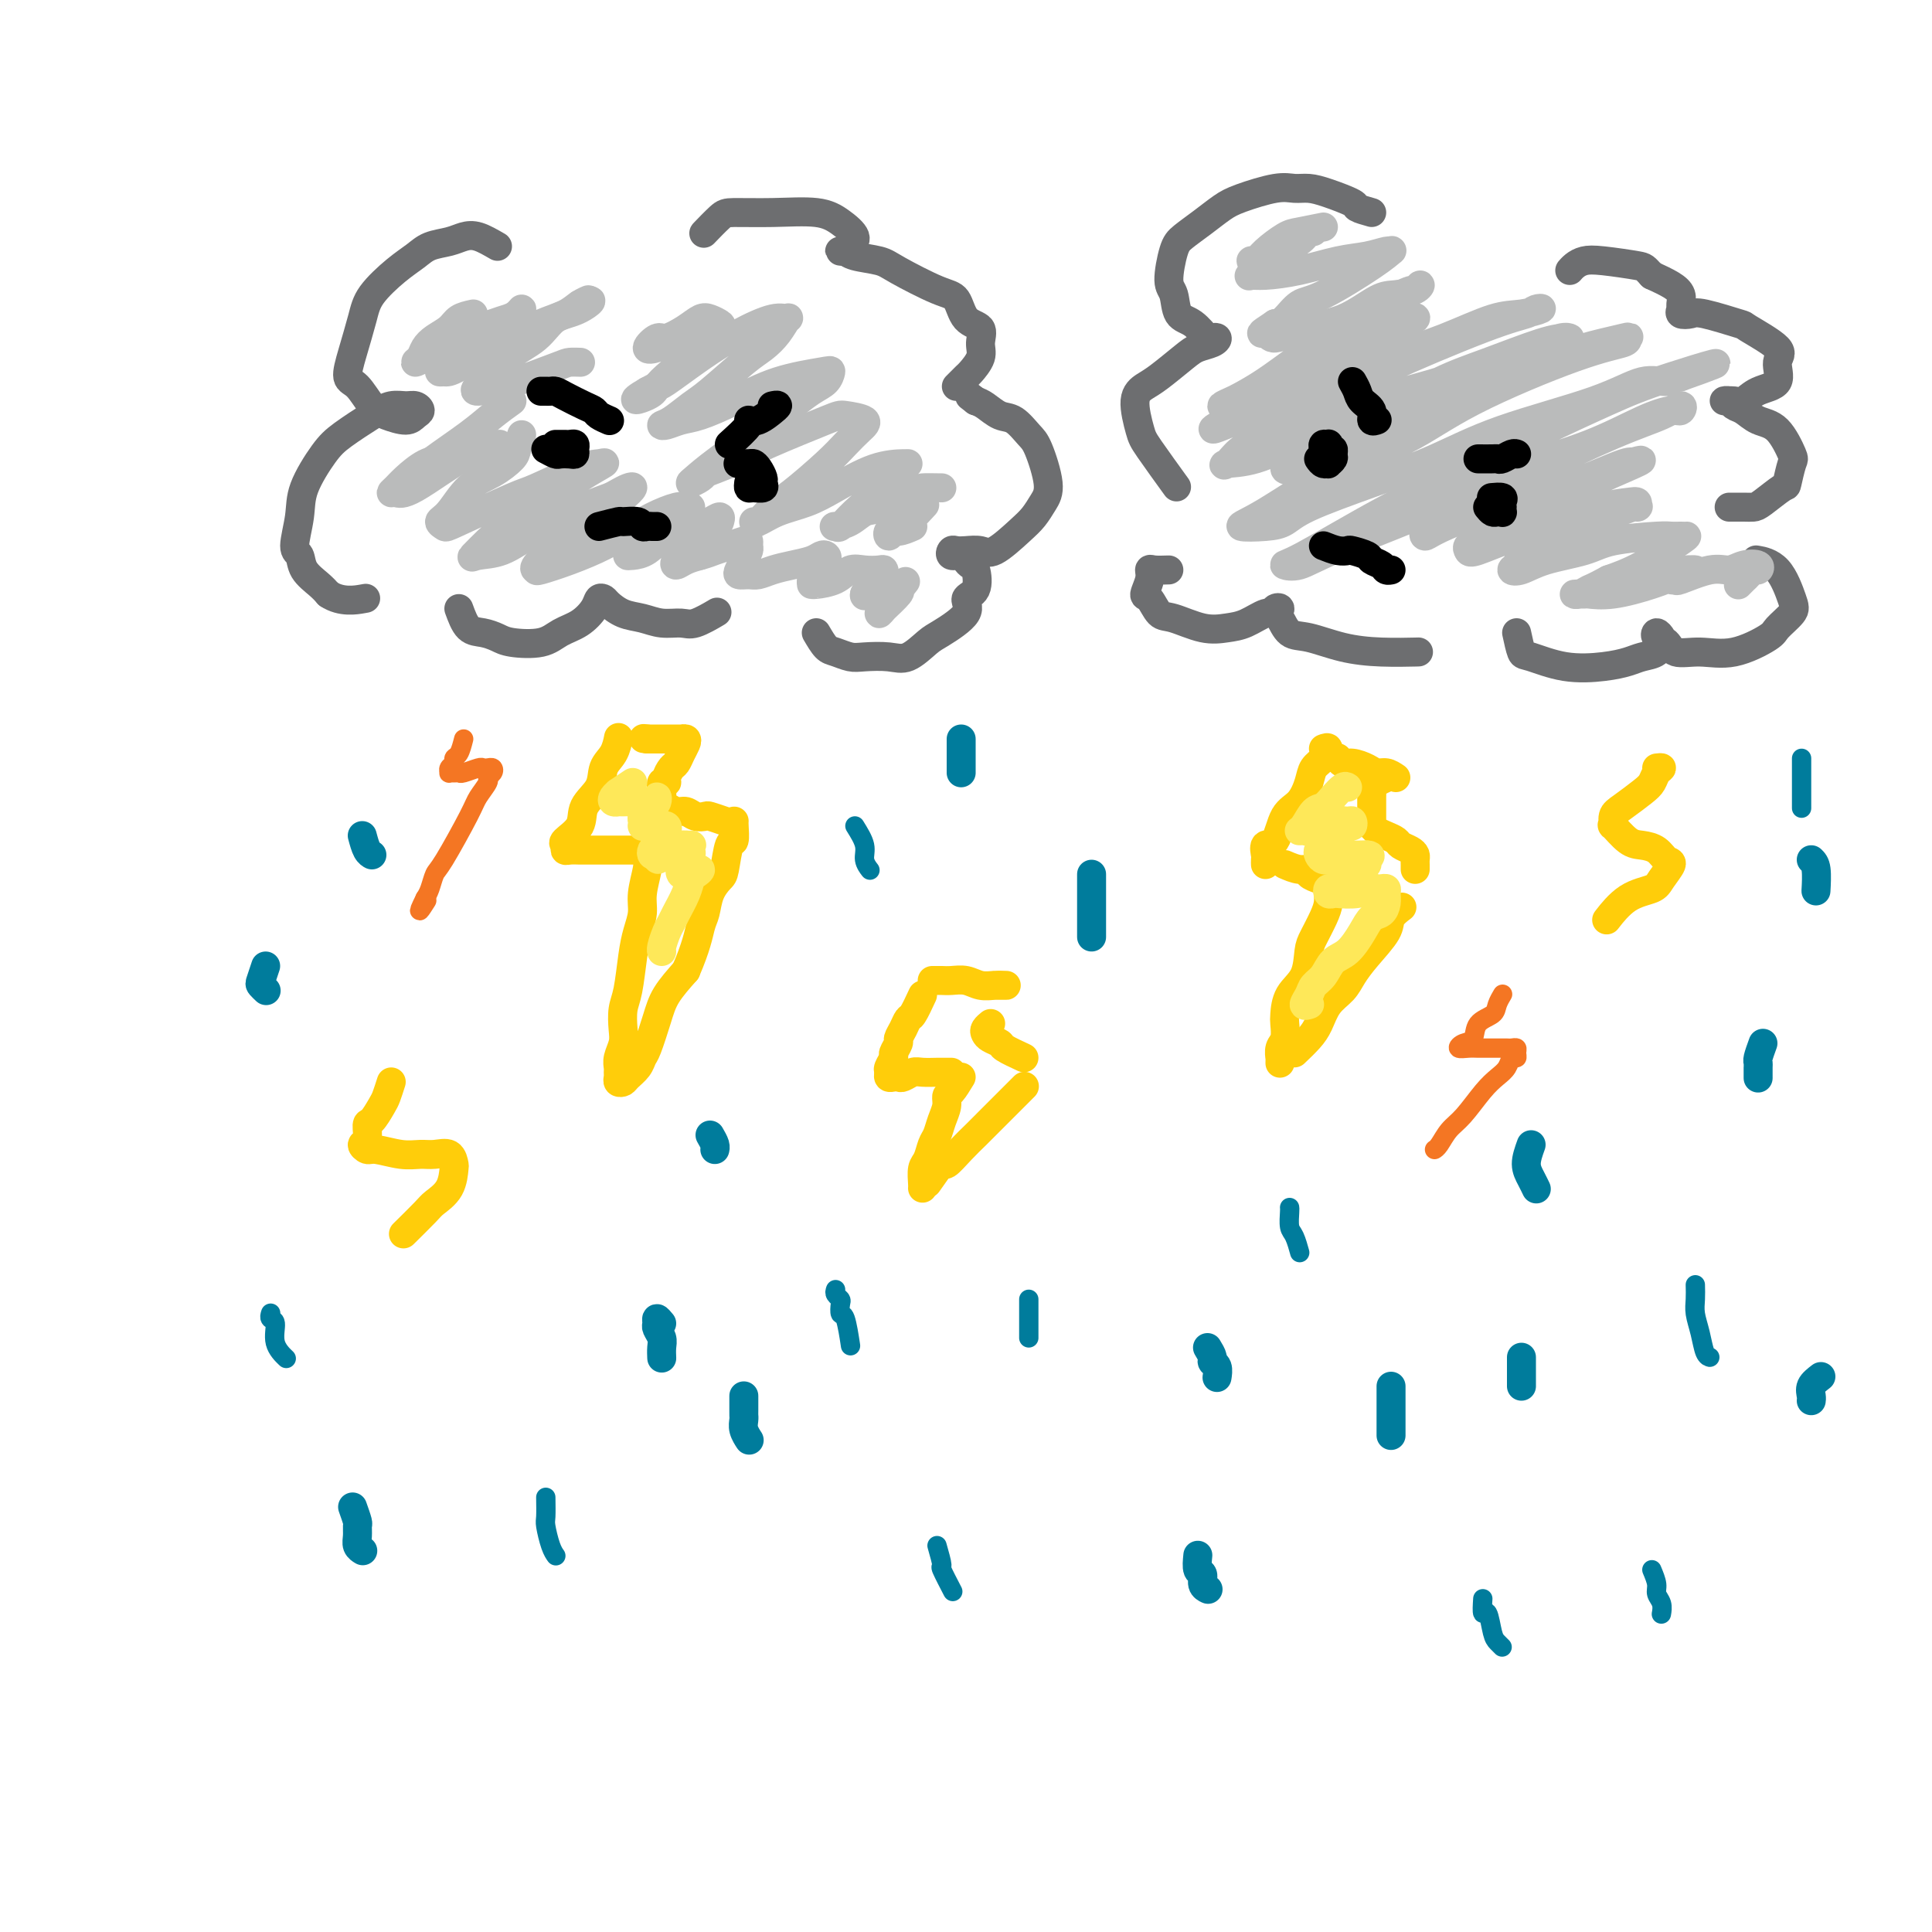 <svg viewBox='0 0 400 400' version='1.1' xmlns='http://www.w3.org/2000/svg' xmlns:xlink='http://www.w3.org/1999/xlink'><g fill='none' stroke='#6D6E70' stroke-width='6' stroke-linecap='round' stroke-linejoin='round'><path d='M103,51c-1.414,-0.820 -2.829,-1.640 -4,-2c-1.171,-0.360 -2.100,-0.261 -3,0c-0.900,0.261 -1.771,0.684 -3,1c-1.229,0.316 -2.815,0.525 -4,1c-1.185,0.475 -1.970,1.217 -3,2c-1.030,0.783 -2.306,1.607 -4,3c-1.694,1.393 -3.808,3.354 -5,5c-1.192,1.646 -1.463,2.976 -2,5c-0.537,2.024 -1.341,4.741 -2,7c-0.659,2.259 -1.172,4.060 -1,5c0.172,0.940 1.029,1.019 2,2c0.971,0.981 2.054,2.863 3,4c0.946,1.137 1.754,1.530 3,2c1.246,0.470 2.931,1.016 4,1c1.069,-0.016 1.521,-0.594 2,-1c0.479,-0.406 0.984,-0.641 1,-1c0.016,-0.359 -0.456,-0.844 -1,-1c-0.544,-0.156 -1.158,0.016 -2,0c-0.842,-0.016 -1.911,-0.221 -3,0c-1.089,0.221 -2.200,0.867 -4,2c-1.800,1.133 -4.291,2.752 -6,4c-1.709,1.248 -2.637,2.126 -4,4c-1.363,1.874 -3.163,4.746 -4,7c-0.837,2.254 -0.712,3.892 -1,6c-0.288,2.108 -0.989,4.686 -1,6c-0.011,1.314 0.667,1.362 1,2c0.333,0.638 0.320,1.864 1,3c0.680,1.136 2.051,2.182 3,3c0.949,0.818 1.474,1.409 2,2'/><path d='M68,123c2.644,1.778 5.756,1.222 7,1c1.244,-0.222 0.622,-0.111 0,0'/><path d='M95,126c0.583,1.601 1.167,3.201 2,4c0.833,0.799 1.916,0.796 3,1c1.084,0.204 2.169,0.614 3,1c0.831,0.386 1.406,0.749 3,1c1.594,0.251 4.206,0.389 6,0c1.794,-0.389 2.771,-1.306 4,-2c1.229,-0.694 2.709,-1.165 4,-2c1.291,-0.835 2.392,-2.035 3,-3c0.608,-0.965 0.721,-1.696 1,-2c0.279,-0.304 0.724,-0.183 1,0c0.276,0.183 0.385,0.427 1,1c0.615,0.573 1.738,1.476 3,2c1.262,0.524 2.665,0.669 4,1c1.335,0.331 2.604,0.848 4,1c1.396,0.152 2.921,-0.062 4,0c1.079,0.062 1.714,0.401 3,0c1.286,-0.401 3.225,-1.543 4,-2c0.775,-0.457 0.388,-0.228 0,0'/><path d='M169,131c0.695,1.185 1.389,2.369 2,3c0.611,0.631 1.138,0.708 2,1c0.862,0.292 2.059,0.800 3,1c0.941,0.200 1.628,0.092 3,0c1.372,-0.092 3.431,-0.166 5,0c1.569,0.166 2.649,0.574 4,0c1.351,-0.574 2.972,-2.129 4,-3c1.028,-0.871 1.464,-1.057 3,-2c1.536,-0.943 4.174,-2.644 5,-4c0.826,-1.356 -0.160,-2.366 0,-3c0.160,-0.634 1.467,-0.892 2,-2c0.533,-1.108 0.293,-3.066 0,-4c-0.293,-0.934 -0.640,-0.842 -1,-1c-0.360,-0.158 -0.735,-0.564 -1,-1c-0.265,-0.436 -0.420,-0.901 -1,-1c-0.580,-0.099 -1.586,0.169 -2,0c-0.414,-0.169 -0.237,-0.774 0,-1c0.237,-0.226 0.535,-0.073 1,0c0.465,0.073 1.097,0.067 2,0c0.903,-0.067 2.076,-0.195 3,0c0.924,0.195 1.598,0.713 3,0c1.402,-0.713 3.532,-2.656 5,-4c1.468,-1.344 2.273,-2.088 3,-3c0.727,-0.912 1.377,-1.992 2,-3c0.623,-1.008 1.220,-1.943 1,-4c-0.220,-2.057 -1.256,-5.237 -2,-7c-0.744,-1.763 -1.197,-2.108 -2,-3c-0.803,-0.892 -1.958,-2.332 -3,-3c-1.042,-0.668 -1.973,-0.564 -3,-1c-1.027,-0.436 -2.151,-1.410 -3,-2c-0.849,-0.590 -1.425,-0.795 -2,-1'/><path d='M202,83c-2.167,-1.667 -1.083,-0.833 0,0'/><path d='M198,80c0.794,-0.805 1.589,-1.609 2,-2c0.411,-0.391 0.440,-0.368 1,-1c0.560,-0.632 1.651,-1.921 2,-3c0.349,-1.079 -0.044,-1.950 0,-3c0.044,-1.050 0.524,-2.281 0,-3c-0.524,-0.719 -2.052,-0.928 -3,-2c-0.948,-1.072 -1.315,-3.008 -2,-4c-0.685,-0.992 -1.689,-1.040 -4,-2c-2.311,-0.960 -5.929,-2.832 -8,-4c-2.071,-1.168 -2.594,-1.634 -4,-2c-1.406,-0.366 -3.694,-0.633 -5,-1c-1.306,-0.367 -1.630,-0.833 -2,-1c-0.370,-0.167 -0.787,-0.036 -1,0c-0.213,0.036 -0.223,-0.024 0,0c0.223,0.024 0.679,0.132 1,0c0.321,-0.132 0.508,-0.505 1,-1c0.492,-0.495 1.288,-1.114 1,-2c-0.288,-0.886 -1.661,-2.041 -3,-3c-1.339,-0.959 -2.643,-1.724 -5,-2c-2.357,-0.276 -5.766,-0.064 -9,0c-3.234,0.064 -6.292,-0.022 -8,0c-1.708,0.022 -2.066,0.150 -3,1c-0.934,0.850 -2.444,2.421 -3,3c-0.556,0.579 -0.159,0.165 0,0c0.159,-0.165 0.079,-0.083 0,0'/><path d='M284,44c-1.279,-0.362 -2.558,-0.723 -3,-1c-0.442,-0.277 -0.047,-0.468 -1,-1c-0.953,-0.532 -3.256,-1.404 -5,-2c-1.744,-0.596 -2.931,-0.915 -4,-1c-1.069,-0.085 -2.021,0.063 -3,0c-0.979,-0.063 -1.985,-0.336 -4,0c-2.015,0.336 -5.040,1.283 -7,2c-1.960,0.717 -2.856,1.204 -4,2c-1.144,0.796 -2.538,1.902 -4,3c-1.462,1.098 -2.993,2.189 -4,3c-1.007,0.811 -1.491,1.342 -2,3c-0.509,1.658 -1.044,4.441 -1,6c0.044,1.559 0.666,1.892 1,3c0.334,1.108 0.381,2.990 1,4c0.619,1.010 1.811,1.149 3,2c1.189,0.851 2.376,2.413 3,3c0.624,0.587 0.686,0.200 1,0c0.314,-0.200 0.880,-0.212 1,0c0.120,0.212 -0.208,0.647 -1,1c-0.792,0.353 -2.049,0.622 -3,1c-0.951,0.378 -1.597,0.864 -3,2c-1.403,1.136 -3.564,2.922 -5,4c-1.436,1.078 -2.146,1.450 -3,2c-0.854,0.550 -1.853,1.280 -2,3c-0.147,1.720 0.559,4.430 1,6c0.441,1.570 0.619,2.000 2,4c1.381,2.000 3.966,5.572 5,7c1.034,1.428 0.517,0.714 0,0'/><path d='M242,118c-1.145,0.037 -2.291,0.074 -3,0c-0.709,-0.074 -0.983,-0.258 -1,0c-0.017,0.258 0.222,0.957 0,2c-0.222,1.043 -0.907,2.431 -1,3c-0.093,0.569 0.404,0.321 1,1c0.596,0.679 1.292,2.285 2,3c0.708,0.715 1.429,0.538 3,1c1.571,0.462 3.993,1.565 6,2c2.007,0.435 3.600,0.204 5,0c1.400,-0.204 2.606,-0.381 4,-1c1.394,-0.619 2.975,-1.679 4,-2c1.025,-0.321 1.492,0.097 2,0c0.508,-0.097 1.055,-0.709 1,-1c-0.055,-0.291 -0.713,-0.262 -1,0c-0.287,0.262 -0.204,0.756 0,1c0.204,0.244 0.529,0.237 1,1c0.471,0.763 1.087,2.295 2,3c0.913,0.705 2.123,0.581 4,1c1.877,0.419 4.421,1.380 7,2c2.579,0.620 5.194,0.898 8,1c2.806,0.102 5.802,0.029 7,0c1.198,-0.029 0.599,-0.015 0,0'/><path d='M314,131c0.353,1.636 0.706,3.273 1,4c0.294,0.727 0.528,0.545 2,1c1.472,0.455 4.180,1.545 7,2c2.820,0.455 5.750,0.273 8,0c2.250,-0.273 3.819,-0.636 5,-1c1.181,-0.364 1.973,-0.729 3,-1c1.027,-0.271 2.287,-0.447 3,-1c0.713,-0.553 0.877,-1.481 1,-2c0.123,-0.519 0.205,-0.629 0,-1c-0.205,-0.371 -0.696,-1.004 -1,-1c-0.304,0.004 -0.419,0.645 0,1c0.419,0.355 1.374,0.425 2,1c0.626,0.575 0.925,1.656 2,2c1.075,0.344 2.926,-0.047 5,0c2.074,0.047 4.372,0.532 7,0c2.628,-0.532 5.587,-2.083 7,-3c1.413,-0.917 1.282,-1.202 2,-2c0.718,-0.798 2.286,-2.109 3,-3c0.714,-0.891 0.573,-1.363 0,-3c-0.573,-1.637 -1.577,-4.441 -3,-6c-1.423,-1.559 -3.264,-1.874 -4,-2c-0.736,-0.126 -0.368,-0.063 0,0'/><path d='M358,105c1.071,-0.006 2.143,-0.012 3,0c0.857,0.012 1.501,0.041 2,0c0.499,-0.041 0.854,-0.154 2,-1c1.146,-0.846 3.084,-2.426 4,-3c0.916,-0.574 0.811,-0.142 1,-1c0.189,-0.858 0.672,-3.007 1,-4c0.328,-0.993 0.501,-0.829 0,-2c-0.501,-1.171 -1.678,-3.677 -3,-5c-1.322,-1.323 -2.790,-1.465 -4,-2c-1.210,-0.535 -2.160,-1.464 -3,-2c-0.840,-0.536 -1.568,-0.678 -2,-1c-0.432,-0.322 -0.568,-0.825 -1,-1c-0.432,-0.175 -1.162,-0.023 -1,0c0.162,0.023 1.215,-0.084 2,0c0.785,0.084 1.302,0.359 2,0c0.698,-0.359 1.576,-1.350 3,-2c1.424,-0.650 3.393,-0.957 4,-2c0.607,-1.043 -0.148,-2.823 0,-4c0.148,-1.177 1.201,-1.752 0,-3c-1.201,-1.248 -4.655,-3.171 -6,-4c-1.345,-0.829 -0.581,-0.565 -2,-1c-1.419,-0.435 -5.022,-1.569 -7,-2c-1.978,-0.431 -2.333,-0.160 -3,0c-0.667,0.160 -1.647,0.209 -2,0c-0.353,-0.209 -0.078,-0.675 0,-1c0.078,-0.325 -0.041,-0.510 0,-1c0.041,-0.490 0.242,-1.286 0,-2c-0.242,-0.714 -0.926,-1.347 -2,-2c-1.074,-0.653 -2.537,-1.327 -4,-2'/><path d='M342,57c-1.550,-1.633 -1.424,-1.716 -3,-2c-1.576,-0.284 -4.853,-0.769 -7,-1c-2.147,-0.231 -3.163,-0.206 -4,0c-0.837,0.206 -1.495,0.594 -2,1c-0.505,0.406 -0.859,0.830 -1,1c-0.141,0.170 -0.071,0.085 0,0'/></g>
<g fill='none' stroke='#FFCD0A' stroke-width='6' stroke-linecap='round' stroke-linejoin='round'><path d='M128,153c0.054,-0.274 0.109,-0.549 0,0c-0.109,0.549 -0.380,1.921 -1,3c-0.620,1.079 -1.589,1.865 -2,3c-0.411,1.135 -0.264,2.618 -1,4c-0.736,1.382 -2.355,2.661 -3,4c-0.645,1.339 -0.314,2.737 -1,4c-0.686,1.263 -2.387,2.391 -3,3c-0.613,0.609 -0.139,0.699 0,1c0.139,0.301 -0.058,0.813 0,1c0.058,0.187 0.372,0.050 1,0c0.628,-0.050 1.572,-0.013 2,0c0.428,0.013 0.342,0.004 1,0c0.658,-0.004 2.060,-0.001 3,0c0.940,0.001 1.418,0.000 2,0c0.582,-0.000 1.266,-0.000 2,0c0.734,0.000 1.516,0.000 2,0c0.484,-0.000 0.669,-0.000 1,0c0.331,0.000 0.809,0.000 1,0c0.191,-0.000 0.096,-0.000 0,0'/><path d='M134,176c0.009,0.336 0.017,0.673 0,1c-0.017,0.327 -0.060,0.646 0,1c0.060,0.354 0.223,0.745 0,2c-0.223,1.255 -0.833,3.375 -1,5c-0.167,1.625 0.109,2.755 0,4c-0.109,1.245 -0.604,2.605 -1,4c-0.396,1.395 -0.694,2.824 -1,5c-0.306,2.176 -0.622,5.100 -1,7c-0.378,1.900 -0.819,2.775 -1,4c-0.181,1.225 -0.101,2.801 0,4c0.101,1.199 0.223,2.023 0,3c-0.223,0.977 -0.793,2.108 -1,3c-0.207,0.892 -0.052,1.546 0,2c0.052,0.454 0.002,0.708 0,1c-0.002,0.292 0.045,0.623 0,1c-0.045,0.377 -0.181,0.802 0,1c0.181,0.198 0.677,0.170 1,0c0.323,-0.170 0.471,-0.481 1,-1c0.529,-0.519 1.439,-1.246 2,-2c0.561,-0.754 0.775,-1.533 1,-2c0.225,-0.467 0.462,-0.620 1,-2c0.538,-1.380 1.375,-3.987 2,-6c0.625,-2.013 1.036,-3.432 2,-5c0.964,-1.568 2.482,-3.284 4,-5'/><path d='M142,201c2.174,-5.003 2.610,-7.511 3,-9c0.390,-1.489 0.734,-1.959 1,-3c0.266,-1.041 0.453,-2.655 1,-4c0.547,-1.345 1.453,-2.423 2,-3c0.547,-0.577 0.735,-0.652 1,-2c0.265,-1.348 0.607,-3.969 1,-5c0.393,-1.031 0.837,-0.472 1,-1c0.163,-0.528 0.044,-2.142 0,-3c-0.044,-0.858 -0.013,-0.959 0,-1c0.013,-0.041 0.006,-0.020 0,0'/><path d='M150,170c-1.202,-0.414 -2.405,-0.828 -3,-1c-0.595,-0.172 -0.583,-0.102 -1,0c-0.417,0.102 -1.264,0.237 -2,0c-0.736,-0.237 -1.360,-0.847 -2,-1c-0.640,-0.153 -1.296,0.152 -2,0c-0.704,-0.152 -1.457,-0.762 -2,-1c-0.543,-0.238 -0.877,-0.104 -1,0c-0.123,0.104 -0.034,0.178 0,0c0.034,-0.178 0.013,-0.607 0,-1c-0.013,-0.393 -0.018,-0.748 0,-1c0.018,-0.252 0.060,-0.400 0,-1c-0.060,-0.600 -0.223,-1.651 0,-2c0.223,-0.349 0.833,0.006 1,0c0.167,-0.006 -0.110,-0.372 0,-1c0.110,-0.628 0.605,-1.517 1,-2c0.395,-0.483 0.690,-0.560 1,-1c0.310,-0.440 0.634,-1.242 1,-2c0.366,-0.758 0.774,-1.471 1,-2c0.226,-0.529 0.269,-0.874 0,-1c-0.269,-0.126 -0.849,-0.034 -1,0c-0.151,0.034 0.129,0.009 0,0c-0.129,-0.009 -0.667,-0.002 -1,0c-0.333,0.002 -0.460,0.001 -1,0c-0.540,-0.001 -1.491,-0.000 -2,0c-0.509,0.000 -0.574,0.000 -1,0c-0.426,-0.000 -1.213,-0.000 -2,0'/><path d='M134,153c-1.333,-0.167 -0.667,-0.083 0,0'/><path d='M274,155c0.481,-0.182 0.961,-0.365 1,0c0.039,0.365 -0.364,1.277 -1,2c-0.636,0.723 -1.507,1.256 -2,2c-0.493,0.744 -0.609,1.700 -1,3c-0.391,1.300 -1.057,2.944 -2,4c-0.943,1.056 -2.162,1.526 -3,3c-0.838,1.474 -1.296,3.954 -2,5c-0.704,1.046 -1.653,0.659 -2,1c-0.347,0.341 -0.093,1.411 0,2c0.093,0.589 0.025,0.697 0,1c-0.025,0.303 -0.007,0.801 0,1c0.007,0.199 0.004,0.100 0,0'/><path d='M266,179c1.026,0.445 2.051,0.890 3,1c0.949,0.110 1.821,-0.115 2,0c0.179,0.115 -0.337,0.569 0,1c0.337,0.431 1.525,0.837 2,1c0.475,0.163 0.238,0.081 0,0'/><path d='M275,182c0.004,0.776 0.009,1.552 0,2c-0.009,0.448 -0.030,0.568 0,1c0.030,0.432 0.112,1.175 0,2c-0.112,0.825 -0.419,1.731 -1,3c-0.581,1.269 -1.438,2.900 -2,4c-0.562,1.100 -0.830,1.669 -1,3c-0.170,1.331 -0.241,3.424 -1,5c-0.759,1.576 -2.207,2.634 -3,4c-0.793,1.366 -0.930,3.039 -1,4c-0.070,0.961 -0.071,1.209 0,2c0.071,0.791 0.215,2.125 0,3c-0.215,0.875 -0.790,1.293 -1,2c-0.210,0.707 -0.056,1.705 0,2c0.056,0.295 0.015,-0.113 0,0c-0.015,0.113 -0.004,0.747 0,1c0.004,0.253 0.002,0.127 0,0'/><path d='M268,218c1.081,-1.030 2.162,-2.060 3,-3c0.838,-0.940 1.433,-1.790 2,-3c0.567,-1.210 1.105,-2.782 2,-4c0.895,-1.218 2.147,-2.083 3,-3c0.853,-0.917 1.308,-1.885 2,-3c0.692,-1.115 1.622,-2.376 3,-4c1.378,-1.624 3.204,-3.611 4,-5c0.796,-1.389 0.560,-2.182 1,-3c0.440,-0.818 1.554,-1.662 2,-2c0.446,-0.338 0.223,-0.169 0,0'/><path d='M293,180c0.004,-0.333 0.008,-0.667 0,-1c-0.008,-0.333 -0.029,-0.667 0,-1c0.029,-0.333 0.107,-0.667 0,-1c-0.107,-0.333 -0.399,-0.666 -1,-1c-0.601,-0.334 -1.510,-0.667 -2,-1c-0.490,-0.333 -0.562,-0.664 -1,-1c-0.438,-0.336 -1.242,-0.678 -2,-1c-0.758,-0.322 -1.471,-0.625 -2,-1c-0.529,-0.375 -0.874,-0.821 -1,-1c-0.126,-0.179 -0.034,-0.089 0,0c0.034,0.089 0.009,0.179 0,0c-0.009,-0.179 -0.002,-0.625 0,-1c0.002,-0.375 0.001,-0.678 0,-1c-0.001,-0.322 -0.000,-0.664 0,-1c0.000,-0.336 -0.000,-0.668 0,-1c0.000,-0.332 0.002,-0.666 0,-1c-0.002,-0.334 -0.007,-0.668 0,-1c0.007,-0.332 0.027,-0.664 0,-1c-0.027,-0.336 -0.100,-0.678 0,-1c0.100,-0.322 0.373,-0.625 1,-1c0.627,-0.375 1.608,-0.821 2,-1c0.392,-0.179 0.196,-0.089 0,0'/><path d='M289,161c-0.659,-0.444 -1.318,-0.889 -2,-1c-0.682,-0.111 -1.388,0.110 -2,0c-0.612,-0.110 -1.131,-0.552 -2,-1c-0.869,-0.448 -2.089,-0.904 -3,-1c-0.911,-0.096 -1.515,0.166 -2,0c-0.485,-0.166 -0.853,-0.762 -1,-1c-0.147,-0.238 -0.074,-0.119 0,0'/><path d='M193,203c0.351,0.002 0.702,0.004 1,0c0.298,-0.004 0.545,-0.015 1,0c0.455,0.015 1.120,0.057 2,0c0.880,-0.057 1.975,-0.211 3,0c1.025,0.211 1.980,0.789 3,1c1.020,0.211 2.105,0.057 3,0c0.895,-0.057 1.601,-0.015 2,0c0.399,0.015 0.492,0.004 0,0c-0.492,-0.004 -1.569,-0.001 -2,0c-0.431,0.001 -0.215,0.001 0,0'/><path d='M191,206c-0.754,1.623 -1.507,3.246 -2,4c-0.493,0.754 -0.725,0.640 -1,1c-0.275,0.360 -0.595,1.195 -1,2c-0.405,0.805 -0.897,1.582 -1,2c-0.103,0.418 0.183,0.479 0,1c-0.183,0.521 -0.834,1.502 -1,2c-0.166,0.498 0.155,0.512 0,1c-0.155,0.488 -0.784,1.451 -1,2c-0.216,0.549 -0.017,0.684 0,1c0.017,0.316 -0.147,0.813 0,1c0.147,0.187 0.604,0.064 1,0c0.396,-0.064 0.729,-0.070 1,0c0.271,0.070 0.478,0.215 1,0c0.522,-0.215 1.358,-0.790 2,-1c0.642,-0.210 1.090,-0.056 2,0c0.910,0.056 2.283,0.015 3,0c0.717,-0.015 0.780,-0.004 1,0c0.220,0.004 0.598,0.001 1,0c0.402,-0.001 0.829,-0.000 1,0c0.171,0.000 0.085,0.000 0,0'/><path d='M199,223c-0.726,1.197 -1.451,2.394 -2,3c-0.549,0.606 -0.921,0.623 -1,1c-0.079,0.377 0.134,1.116 0,2c-0.134,0.884 -0.614,1.912 -1,3c-0.386,1.088 -0.678,2.235 -1,3c-0.322,0.765 -0.675,1.147 -1,2c-0.325,0.853 -0.623,2.176 -1,3c-0.377,0.824 -0.833,1.149 -1,2c-0.167,0.851 -0.045,2.229 0,3c0.045,0.771 0.013,0.935 0,1c-0.013,0.065 -0.006,0.033 0,0'/><path d='M192,245c1.225,-1.761 2.451,-3.522 3,-4c0.549,-0.478 0.423,0.328 1,0c0.577,-0.328 1.857,-1.790 3,-3c1.143,-1.210 2.149,-2.167 3,-3c0.851,-0.833 1.548,-1.543 3,-3c1.452,-1.457 3.660,-3.662 5,-5c1.340,-1.338 1.811,-1.811 2,-2c0.189,-0.189 0.094,-0.095 0,0'/><path d='M212,219c-1.630,-0.756 -3.261,-1.512 -4,-2c-0.739,-0.488 -0.587,-0.709 -1,-1c-0.413,-0.291 -1.393,-0.653 -2,-1c-0.607,-0.347 -0.843,-0.681 -1,-1c-0.157,-0.319 -0.235,-0.624 0,-1c0.235,-0.376 0.781,-0.822 1,-1c0.219,-0.178 0.109,-0.089 0,0'/><path d='M343,159c0.514,-0.063 1.029,-0.126 1,0c-0.029,0.126 -0.600,0.442 -1,1c-0.400,0.558 -0.628,1.359 -1,2c-0.372,0.641 -0.887,1.122 -2,2c-1.113,0.878 -2.825,2.155 -4,3c-1.175,0.845 -1.812,1.259 -2,2c-0.188,0.741 0.075,1.808 0,2c-0.075,0.192 -0.487,-0.491 0,0c0.487,0.491 1.873,2.157 3,3c1.127,0.843 1.994,0.862 3,1c1.006,0.138 2.151,0.394 3,1c0.849,0.606 1.404,1.564 2,2c0.596,0.436 1.235,0.352 1,1c-0.235,0.648 -1.342,2.027 -2,3c-0.658,0.973 -0.867,1.539 -2,2c-1.133,0.461 -3.190,0.816 -5,2c-1.810,1.184 -3.374,3.195 -4,4c-0.626,0.805 -0.313,0.402 0,0'/><path d='M81,224c-0.361,1.130 -0.723,2.261 -1,3c-0.277,0.739 -0.471,1.087 -1,2c-0.529,0.913 -1.393,2.392 -2,3c-0.607,0.608 -0.958,0.344 -1,1c-0.042,0.656 0.225,2.232 0,3c-0.225,0.768 -0.941,0.727 -1,1c-0.059,0.273 0.539,0.858 1,1c0.461,0.142 0.785,-0.160 2,0c1.215,0.160 3.320,0.782 5,1c1.680,0.218 2.934,0.031 4,0c1.066,-0.031 1.945,0.095 3,0c1.055,-0.095 2.286,-0.411 3,0c0.714,0.411 0.909,1.550 1,2c0.091,0.450 0.076,0.212 0,1c-0.076,0.788 -0.214,2.601 -1,4c-0.786,1.399 -2.221,2.385 -3,3c-0.779,0.615 -0.902,0.858 -2,2c-1.098,1.142 -3.171,3.183 -4,4c-0.829,0.817 -0.415,0.408 0,0'/></g>
<g fill='none' stroke='#007C9C' stroke-width='6' stroke-linecap='round' stroke-linejoin='round'><path d='M75,173c0.311,1.156 0.622,2.311 1,3c0.378,0.689 0.822,0.911 1,1c0.178,0.089 0.089,0.044 0,0'/><path d='M137,274c-0.431,-0.519 -0.862,-1.037 -1,-1c-0.138,0.037 0.015,0.630 0,1c-0.015,0.370 -0.200,0.516 0,1c0.200,0.484 0.786,1.305 1,2c0.214,0.695 0.058,1.264 0,2c-0.058,0.736 -0.016,1.639 0,2c0.016,0.361 0.008,0.181 0,0'/><path d='M154,289c0.002,1.173 0.004,2.346 0,3c-0.004,0.654 -0.015,0.788 0,1c0.015,0.212 0.056,0.500 0,1c-0.056,0.500 -0.207,1.212 0,2c0.207,0.788 0.774,1.654 1,2c0.226,0.346 0.113,0.173 0,0'/><path d='M199,153c0.000,1.889 0.000,3.778 0,5c0.000,1.222 0.000,1.778 0,2c-0.000,0.222 0.000,0.111 0,0'/><path d='M226,181c0.000,0.959 0.000,1.917 0,3c0.000,1.083 -0.000,2.290 0,3c0.000,0.710 0.000,0.922 0,2c0.000,1.078 0.000,3.021 0,4c0.000,0.979 0.000,0.994 0,1c0.000,0.006 0.000,0.003 0,0'/><path d='M288,287c0.000,1.901 0.000,3.802 0,5c0.000,1.198 0.000,1.692 0,2c0.000,0.308 0.000,0.429 0,1c0.000,0.571 0.000,1.592 0,2c0.000,0.408 0.000,0.204 0,0'/><path d='M315,281c0.000,1.177 0.000,2.354 0,3c0.000,0.646 0.000,0.761 0,1c0.000,0.239 0.000,0.603 0,1c0.000,0.397 0.000,0.828 0,1c0.000,0.172 0.000,0.086 0,0'/><path d='M317,237c-0.506,1.411 -1.012,2.821 -1,4c0.012,1.179 0.542,2.125 1,3c0.458,0.875 0.845,1.679 1,2c0.155,0.321 0.077,0.161 0,0'/><path d='M365,216c-0.423,1.169 -0.845,2.338 -1,3c-0.155,0.662 -0.041,0.817 0,1c0.041,0.183 0.011,0.396 0,1c-0.011,0.604 -0.003,1.601 0,2c0.003,0.399 0.002,0.199 0,0'/><path d='M375,178c0.422,0.400 0.844,0.800 1,2c0.156,1.200 0.044,3.200 0,4c-0.044,0.800 -0.022,0.400 0,0'/><path d='M377,285c-0.845,0.649 -1.690,1.298 -2,2c-0.310,0.702 -0.083,1.458 0,2c0.083,0.542 0.024,0.869 0,1c-0.024,0.131 -0.012,0.065 0,0'/><path d='M250,279c0.453,0.746 0.906,1.493 1,2c0.094,0.507 -0.171,0.775 0,1c0.171,0.225 0.777,0.407 1,1c0.223,0.593 0.064,1.598 0,2c-0.064,0.402 -0.032,0.201 0,0'/><path d='M248,322c-0.121,1.207 -0.242,2.415 0,3c0.242,0.585 0.848,0.549 1,1c0.152,0.451 -0.152,1.391 0,2c0.152,0.609 0.758,0.888 1,1c0.242,0.112 0.121,0.056 0,0'/><path d='M73,312c0.425,1.201 0.850,2.403 1,3c0.150,0.597 0.026,0.591 0,1c-0.026,0.409 0.044,1.233 0,2c-0.044,0.767 -0.204,1.476 0,2c0.204,0.524 0.773,0.864 1,1c0.227,0.136 0.114,0.068 0,0'/><path d='M147,235c0.422,0.733 0.844,1.467 1,2c0.156,0.533 0.044,0.867 0,1c-0.044,0.133 -0.022,0.067 0,0'/><path d='M55,200c-0.393,1.185 -0.786,2.369 -1,3c-0.214,0.631 -0.250,0.708 0,1c0.250,0.292 0.786,0.798 1,1c0.214,0.202 0.107,0.101 0,0'/></g>
<g fill='none' stroke='#007C9C' stroke-width='4' stroke-linecap='round' stroke-linejoin='round'><path d='M173,267c-0.112,0.323 -0.223,0.646 0,1c0.223,0.354 0.782,0.740 1,1c0.218,0.260 0.097,0.393 0,1c-0.097,0.607 -0.170,1.689 0,2c0.170,0.311 0.584,-0.147 1,1c0.416,1.147 0.833,3.899 1,5c0.167,1.101 0.083,0.550 0,0'/><path d='M194,320c0.482,1.696 0.964,3.393 1,4c0.036,0.607 -0.375,0.125 0,1c0.375,0.875 1.536,3.107 2,4c0.464,0.893 0.232,0.446 0,0'/><path d='M267,250c0.022,0.120 0.045,0.239 0,1c-0.045,0.761 -0.156,2.163 0,3c0.156,0.837 0.581,1.110 1,2c0.419,0.890 0.834,2.397 1,3c0.166,0.603 0.083,0.301 0,0'/><path d='M307,331c-0.089,1.375 -0.178,2.750 0,3c0.178,0.250 0.622,-0.626 1,0c0.378,0.626 0.689,2.756 1,4c0.311,1.244 0.622,1.604 1,2c0.378,0.396 0.822,0.827 1,1c0.178,0.173 0.089,0.086 0,0'/><path d='M342,325c0.453,1.086 0.906,2.172 1,3c0.094,0.828 -0.171,1.397 0,2c0.171,0.603 0.777,1.239 1,2c0.223,0.761 0.064,1.646 0,2c-0.064,0.354 -0.032,0.177 0,0'/><path d='M351,266c0.024,1.019 0.049,2.038 0,3c-0.049,0.962 -0.171,1.865 0,3c0.171,1.135 0.633,2.500 1,4c0.367,1.500 0.637,3.135 1,4c0.363,0.865 0.818,0.962 1,1c0.182,0.038 0.091,0.019 0,0'/><path d='M373,157c0.000,1.175 0.000,2.350 0,3c0.000,0.650 0.000,0.774 0,1c0.000,0.226 0.000,0.556 0,1c0.000,0.444 0.000,1.004 0,2c0.000,0.996 0.000,2.427 0,3c0.000,0.573 0.000,0.286 0,0'/><path d='M177,171c0.876,1.411 1.751,2.823 2,4c0.249,1.177 -0.129,2.120 0,3c0.129,0.880 0.766,1.699 1,2c0.234,0.301 0.067,0.086 0,0c-0.067,-0.086 -0.033,-0.043 0,0'/><path d='M56,272c0.035,-0.109 0.069,-0.218 0,0c-0.069,0.218 -0.242,0.763 0,1c0.242,0.237 0.900,0.167 1,1c0.100,0.833 -0.358,2.571 0,4c0.358,1.429 1.531,2.551 2,3c0.469,0.449 0.235,0.224 0,0'/><path d='M113,310c0.022,1.569 0.045,3.139 0,4c-0.045,0.861 -0.156,1.014 0,2c0.156,0.986 0.581,2.804 1,4c0.419,1.196 0.834,1.770 1,2c0.166,0.230 0.083,0.115 0,0'/><path d='M213,269c0.000,1.238 0.000,2.475 0,3c0.000,0.525 0.000,0.337 0,1c-0.000,0.663 0.000,2.179 0,3c0.000,0.821 -0.000,0.949 0,1c0.000,0.051 0.000,0.026 0,0'/></g>
<g fill='none' stroke='#BABBBB' stroke-width='6' stroke-linecap='round' stroke-linejoin='round'><path d='M98,65c-1.118,0.244 -2.235,0.489 -3,1c-0.765,0.511 -1.176,1.290 -2,2c-0.824,0.710 -2.060,1.352 -3,2c-0.940,0.648 -1.585,1.302 -2,2c-0.415,0.698 -0.602,1.439 -1,2c-0.398,0.561 -1.008,0.942 -1,1c0.008,0.058 0.635,-0.208 2,-1c1.365,-0.792 3.468,-2.109 5,-3c1.532,-0.891 2.493,-1.355 4,-2c1.507,-0.645 3.562,-1.472 5,-2c1.438,-0.528 2.261,-0.757 3,-1c0.739,-0.243 1.395,-0.501 2,-1c0.605,-0.499 1.160,-1.239 1,-1c-0.160,0.239 -1.034,1.458 -2,2c-0.966,0.542 -2.025,0.408 -3,1c-0.975,0.592 -1.866,1.910 -3,3c-1.134,1.090 -2.510,1.953 -4,3c-1.490,1.047 -3.095,2.277 -4,3c-0.905,0.723 -1.110,0.938 -1,1c0.110,0.062 0.534,-0.028 1,0c0.466,0.028 0.975,0.173 3,-1c2.025,-1.173 5.567,-3.666 8,-5c2.433,-1.334 3.757,-1.511 5,-2c1.243,-0.489 2.405,-1.291 4,-2c1.595,-0.709 3.623,-1.324 5,-2c1.377,-0.676 2.101,-1.413 3,-2c0.899,-0.587 1.971,-1.025 2,-1c0.029,0.025 -0.986,0.512 -2,1'/><path d='M120,63c4.128,-1.854 1.948,0.010 0,1c-1.948,0.990 -3.663,1.105 -5,2c-1.337,0.895 -2.296,2.570 -4,4c-1.704,1.430 -4.151,2.614 -6,4c-1.849,1.386 -3.098,2.973 -4,4c-0.902,1.027 -1.458,1.494 -2,2c-0.542,0.506 -1.072,1.050 0,1c1.072,-0.050 3.745,-0.693 5,-1c1.255,-0.307 1.093,-0.278 3,-1c1.907,-0.722 5.882,-2.193 8,-3c2.118,-0.807 2.378,-0.948 3,-1c0.622,-0.052 1.606,-0.015 2,0c0.394,0.015 0.197,0.007 0,0'/><path d='M106,83c-1.327,0.957 -2.653,1.913 -4,3c-1.347,1.087 -2.713,2.304 -5,4c-2.287,1.696 -5.493,3.870 -7,5c-1.507,1.130 -1.313,1.216 -2,2c-0.687,0.784 -2.253,2.265 -3,3c-0.747,0.735 -0.674,0.723 -1,1c-0.326,0.277 -1.049,0.844 0,0c1.049,-0.844 3.871,-3.098 5,-4c1.129,-0.902 0.564,-0.451 0,0'/><path d='M92,95c-1.289,0.135 -2.578,0.270 -4,1c-1.422,0.730 -2.978,2.055 -4,3c-1.022,0.945 -1.510,1.511 -2,2c-0.490,0.489 -0.982,0.902 -1,1c-0.018,0.098 0.437,-0.117 1,0c0.563,0.117 1.233,0.568 4,-1c2.767,-1.568 7.629,-5.153 11,-7c3.371,-1.847 5.249,-1.956 6,-2c0.751,-0.044 0.376,-0.022 0,0'/><path d='M108,90c-0.398,1.118 -0.795,2.236 -1,3c-0.205,0.764 -0.217,1.174 -1,2c-0.783,0.826 -2.336,2.067 -4,3c-1.664,0.933 -3.440,1.557 -5,3c-1.560,1.443 -2.905,3.703 -4,5c-1.095,1.297 -1.940,1.630 -2,2c-0.060,0.370 0.666,0.779 1,1c0.334,0.221 0.277,0.256 3,-1c2.723,-1.256 8.225,-3.802 11,-5c2.775,-1.198 2.822,-1.046 5,-2c2.178,-0.954 6.485,-3.013 9,-4c2.515,-0.987 3.237,-0.902 4,-1c0.763,-0.098 1.566,-0.379 1,0c-0.566,0.379 -2.503,1.419 -5,3c-2.497,1.581 -5.556,3.703 -8,5c-2.444,1.297 -4.273,1.770 -6,3c-1.727,1.230 -3.352,3.218 -4,4c-0.648,0.782 -0.317,0.357 -1,1c-0.683,0.643 -2.378,2.355 -3,3c-0.622,0.645 -0.171,0.222 1,0c1.171,-0.222 3.062,-0.244 5,-1c1.938,-0.756 3.923,-2.244 7,-4c3.077,-1.756 7.246,-3.778 10,-5c2.754,-1.222 4.092,-1.643 5,-2c0.908,-0.357 1.384,-0.651 2,-1c0.616,-0.349 1.371,-0.753 2,-1c0.629,-0.247 1.131,-0.336 1,0c-0.131,0.336 -0.895,1.096 -2,2c-1.105,0.904 -2.553,1.952 -4,3'/><path d='M125,106c-1.668,1.271 -3.337,1.950 -5,3c-1.663,1.050 -3.319,2.472 -5,4c-1.681,1.528 -3.388,3.161 -4,4c-0.612,0.839 -0.128,0.885 0,1c0.128,0.115 -0.099,0.298 1,0c1.099,-0.298 3.523,-1.079 6,-2c2.477,-0.921 5.006,-1.984 7,-3c1.994,-1.016 3.453,-1.985 5,-3c1.547,-1.015 3.181,-2.075 5,-3c1.819,-0.925 3.824,-1.716 5,-2c1.176,-0.284 1.524,-0.061 2,0c0.476,0.061 1.078,-0.040 1,0c-0.078,0.040 -0.838,0.221 -2,1c-1.162,0.779 -2.727,2.157 -4,3c-1.273,0.843 -2.256,1.153 -3,2c-0.744,0.847 -1.251,2.232 -2,3c-0.749,0.768 -1.739,0.921 -2,1c-0.261,0.079 0.209,0.085 1,0c0.791,-0.085 1.904,-0.262 3,-1c1.096,-0.738 2.174,-2.037 4,-3c1.826,-0.963 4.398,-1.592 6,-2c1.602,-0.408 2.234,-0.597 3,-1c0.766,-0.403 1.668,-1.020 2,-1c0.332,0.020 0.096,0.677 0,1c-0.096,0.323 -0.051,0.312 -1,1c-0.949,0.688 -2.890,2.076 -4,3c-1.110,0.924 -1.389,1.383 -2,2c-0.611,0.617 -1.556,1.392 -2,2c-0.444,0.608 -0.389,1.048 0,1c0.389,-0.048 1.111,-0.585 2,-1c0.889,-0.415 1.944,-0.707 3,-1'/><path d='M145,115c1.315,-0.336 2.104,-0.675 3,-1c0.896,-0.325 1.901,-0.635 3,-1c1.099,-0.365 2.292,-0.786 3,-1c0.708,-0.214 0.933,-0.223 1,0c0.067,0.223 -0.022,0.676 0,1c0.022,0.324 0.156,0.517 0,1c-0.156,0.483 -0.600,1.254 -1,2c-0.400,0.746 -0.754,1.465 -1,2c-0.246,0.535 -0.384,0.887 0,1c0.384,0.113 1.289,-0.011 2,0c0.711,0.011 1.227,0.157 2,0c0.773,-0.157 1.804,-0.617 3,-1c1.196,-0.383 2.557,-0.689 4,-1c1.443,-0.311 2.969,-0.628 4,-1c1.031,-0.372 1.569,-0.801 2,-1c0.431,-0.199 0.757,-0.169 1,0c0.243,0.169 0.405,0.476 0,1c-0.405,0.524 -1.376,1.265 -2,2c-0.624,0.735 -0.901,1.463 -1,2c-0.099,0.537 -0.021,0.882 0,1c0.021,0.118 -0.014,0.007 0,0c0.014,-0.007 0.077,0.089 1,0c0.923,-0.089 2.706,-0.365 4,-1c1.294,-0.635 2.099,-1.631 3,-2c0.901,-0.369 1.900,-0.111 3,0c1.100,0.111 2.302,0.075 3,0c0.698,-0.075 0.891,-0.189 1,0c0.109,0.189 0.132,0.679 0,1c-0.132,0.321 -0.420,0.471 -1,1c-0.580,0.529 -1.451,1.437 -2,2c-0.549,0.563 -0.774,0.782 -1,1'/><path d='M179,123c-0.283,0.756 0.510,0.147 1,0c0.490,-0.147 0.678,0.170 1,0c0.322,-0.170 0.779,-0.827 1,-1c0.221,-0.173 0.206,0.137 1,0c0.794,-0.137 2.399,-0.720 3,-1c0.601,-0.280 0.200,-0.257 0,0c-0.200,0.257 -0.197,0.748 0,1c0.197,0.252 0.589,0.263 0,1c-0.589,0.737 -2.158,2.199 -3,3c-0.842,0.801 -0.957,0.942 -1,1c-0.043,0.058 -0.014,0.032 0,0c0.014,-0.032 0.014,-0.070 0,0c-0.014,0.070 -0.042,0.250 1,-1c1.042,-1.250 3.155,-3.928 4,-5c0.845,-1.072 0.423,-0.536 0,0'/><path d='M189,109c-1.048,0.461 -2.095,0.922 -3,1c-0.905,0.078 -1.667,-0.229 -2,0c-0.333,0.229 -0.236,0.992 0,1c0.236,0.008 0.610,-0.740 1,-1c0.390,-0.260 0.797,-0.031 2,-1c1.203,-0.969 3.201,-3.134 4,-4c0.799,-0.866 0.400,-0.433 0,0'/><path d='M195,101c-1.762,-0.027 -3.524,-0.053 -4,0c-0.476,0.053 0.334,0.186 -1,1c-1.334,0.814 -4.813,2.309 -7,3c-2.187,0.691 -3.081,0.580 -4,1c-0.919,0.420 -1.861,1.373 -3,2c-1.139,0.627 -2.473,0.927 -3,1c-0.527,0.073 -0.245,-0.082 0,0c0.245,0.082 0.454,0.400 1,0c0.546,-0.400 1.428,-1.519 3,-3c1.572,-1.481 3.833,-3.325 5,-4c1.167,-0.675 1.239,-0.180 2,-1c0.761,-0.820 2.210,-2.953 3,-4c0.790,-1.047 0.920,-1.006 1,-1c0.080,0.006 0.112,-0.021 -1,0c-1.112,0.021 -3.366,0.090 -6,1c-2.634,0.910 -5.648,2.660 -8,4c-2.352,1.340 -4.040,2.271 -6,3c-1.960,0.729 -4.191,1.258 -6,2c-1.809,0.742 -3.198,1.699 -4,2c-0.802,0.301 -1.019,-0.054 -1,0c0.019,0.054 0.273,0.517 1,0c0.727,-0.517 1.927,-2.015 3,-3c1.073,-0.985 2.018,-1.458 4,-3c1.982,-1.542 5.001,-4.154 7,-6c1.999,-1.846 2.980,-2.926 4,-4c1.020,-1.074 2.081,-2.143 3,-3c0.919,-0.857 1.697,-1.503 1,-2c-0.697,-0.497 -2.867,-0.845 -4,-1c-1.133,-0.155 -1.228,-0.119 -4,1c-2.772,1.119 -8.221,3.320 -12,5c-3.779,1.680 -5.890,2.840 -8,4'/><path d='M151,96c-4.819,1.958 -4.866,1.851 -5,2c-0.134,0.149 -0.355,0.552 -1,1c-0.645,0.448 -1.713,0.942 -2,1c-0.287,0.058 0.209,-0.320 1,-1c0.791,-0.680 1.879,-1.662 5,-4c3.121,-2.338 8.276,-6.031 11,-8c2.724,-1.969 3.017,-2.213 4,-3c0.983,-0.787 2.657,-2.115 4,-3c1.343,-0.885 2.354,-1.325 3,-2c0.646,-0.675 0.928,-1.586 1,-2c0.072,-0.414 -0.066,-0.333 -2,0c-1.934,0.333 -5.663,0.916 -9,2c-3.337,1.084 -6.282,2.669 -9,4c-2.718,1.331 -5.207,2.408 -7,3c-1.793,0.592 -2.888,0.699 -4,1c-1.112,0.301 -2.240,0.797 -3,1c-0.760,0.203 -1.151,0.115 -1,0c0.151,-0.115 0.844,-0.257 2,-1c1.156,-0.743 2.774,-2.088 4,-3c1.226,-0.912 2.059,-1.390 4,-3c1.941,-1.610 4.991,-4.350 7,-6c2.009,-1.650 2.977,-2.210 4,-3c1.023,-0.790 2.100,-1.812 3,-3c0.900,-1.188 1.623,-2.543 2,-3c0.377,-0.457 0.410,-0.017 0,0c-0.410,0.017 -1.261,-0.388 -3,0c-1.739,0.388 -4.367,1.571 -7,3c-2.633,1.429 -5.273,3.105 -8,5c-2.727,1.895 -5.542,4.010 -7,5c-1.458,0.990 -1.559,0.854 -2,1c-0.441,0.146 -1.220,0.573 -2,1'/><path d='M134,81c-4.583,2.640 -1.542,1.739 0,1c1.542,-0.739 1.583,-1.315 2,-2c0.417,-0.685 1.210,-1.479 3,-3c1.790,-1.521 4.579,-3.770 6,-5c1.421,-1.230 1.475,-1.441 2,-2c0.525,-0.559 1.520,-1.465 2,-2c0.480,-0.535 0.444,-0.699 0,-1c-0.444,-0.301 -1.297,-0.738 -2,-1c-0.703,-0.262 -1.255,-0.350 -2,0c-0.745,0.350 -1.683,1.138 -3,2c-1.317,0.862 -3.015,1.796 -4,2c-0.985,0.204 -1.258,-0.324 -2,0c-0.742,0.324 -1.951,1.499 -2,2c-0.049,0.501 1.064,0.327 2,0c0.936,-0.327 1.696,-0.808 2,-1c0.304,-0.192 0.152,-0.096 0,0'/><path d='M274,47c-1.881,0.384 -3.762,0.768 -5,1c-1.238,0.232 -1.832,0.310 -3,1c-1.168,0.690 -2.911,1.990 -4,3c-1.089,1.010 -1.523,1.729 -2,2c-0.477,0.271 -0.998,0.095 -1,0c-0.002,-0.095 0.513,-0.110 1,0c0.487,0.110 0.944,0.345 2,0c1.056,-0.345 2.711,-1.271 4,-2c1.289,-0.729 2.212,-1.261 3,-2c0.788,-0.739 1.442,-1.685 2,-2c0.558,-0.315 1.021,0.002 1,0c-0.021,-0.002 -0.524,-0.322 -1,0c-0.476,0.322 -0.924,1.288 -2,2c-1.076,0.712 -2.780,1.172 -4,2c-1.220,0.828 -1.957,2.024 -3,3c-1.043,0.976 -2.391,1.733 -3,2c-0.609,0.267 -0.477,0.044 0,0c0.477,-0.044 1.301,0.089 3,0c1.699,-0.089 4.273,-0.402 7,-1c2.727,-0.598 5.608,-1.482 8,-2c2.392,-0.518 4.295,-0.669 6,-1c1.705,-0.331 3.212,-0.842 4,-1c0.788,-0.158 0.858,0.036 1,0c0.142,-0.036 0.358,-0.300 0,0c-0.358,0.300 -1.289,1.166 -4,3c-2.711,1.834 -7.201,4.636 -10,6c-2.799,1.364 -3.907,1.290 -5,2c-1.093,0.710 -2.169,2.203 -3,3c-0.831,0.797 -1.415,0.899 -2,1'/><path d='M264,67c-4.063,2.685 -2.719,1.896 -2,2c0.719,0.104 0.813,1.100 2,1c1.187,-0.100 3.467,-1.297 6,-2c2.533,-0.703 5.321,-0.911 8,-2c2.679,-1.089 5.250,-3.058 7,-4c1.750,-0.942 2.678,-0.857 4,-1c1.322,-0.143 3.038,-0.514 4,-1c0.962,-0.486 1.169,-1.086 1,-1c-0.169,0.086 -0.715,0.858 -1,1c-0.285,0.142 -0.311,-0.348 -3,1c-2.689,1.348 -8.043,4.532 -12,7c-3.957,2.468 -6.519,4.220 -9,6c-2.481,1.780 -4.883,3.587 -7,5c-2.117,1.413 -3.951,2.430 -5,3c-1.049,0.570 -1.315,0.691 -2,1c-0.685,0.309 -1.790,0.804 -2,1c-0.210,0.196 0.475,0.092 1,0c0.525,-0.092 0.888,-0.171 3,-1c2.112,-0.829 5.971,-2.407 9,-4c3.029,-1.593 5.228,-3.200 9,-5c3.772,-1.800 9.118,-3.795 12,-5c2.882,-1.205 3.301,-1.622 4,-2c0.699,-0.378 1.679,-0.717 2,-1c0.321,-0.283 -0.016,-0.511 -1,0c-0.984,0.511 -2.616,1.759 -5,3c-2.384,1.241 -5.522,2.473 -9,4c-3.478,1.527 -7.297,3.348 -10,5c-2.703,1.652 -4.292,3.133 -6,4c-1.708,0.867 -3.537,1.118 -5,2c-1.463,0.882 -2.561,2.395 -3,3c-0.439,0.605 -0.220,0.303 0,0'/><path d='M254,87c-5.757,3.290 -1.651,1.515 2,0c3.651,-1.515 6.846,-2.770 10,-4c3.154,-1.230 6.268,-2.434 10,-4c3.732,-1.566 8.084,-3.495 12,-5c3.916,-1.505 7.397,-2.586 11,-4c3.603,-1.414 7.330,-3.161 10,-4c2.670,-0.839 4.284,-0.771 6,-1c1.716,-0.229 3.536,-0.754 4,-1c0.464,-0.246 -0.426,-0.211 -1,0c-0.574,0.211 -0.831,0.600 -2,1c-1.169,0.400 -3.249,0.811 -9,3c-5.751,2.189 -15.171,6.157 -19,8c-3.829,1.843 -2.066,1.563 -5,3c-2.934,1.437 -10.566,4.592 -15,7c-4.434,2.408 -5.671,4.071 -7,5c-1.329,0.929 -2.751,1.126 -4,2c-1.249,0.874 -2.327,2.424 -3,3c-0.673,0.576 -0.942,0.176 0,0c0.942,-0.176 3.097,-0.130 6,-1c2.903,-0.870 6.556,-2.657 11,-5c4.444,-2.343 9.678,-5.241 14,-7c4.322,-1.759 7.731,-2.381 13,-4c5.269,-1.619 12.397,-4.237 17,-6c4.603,-1.763 6.681,-2.670 8,-3c1.319,-0.330 1.878,-0.082 2,0c0.122,0.082 -0.194,0.000 -1,0c-0.806,-0.000 -2.103,0.082 -5,1c-2.897,0.918 -7.395,2.670 -11,4c-3.605,1.330 -6.316,2.237 -10,4c-3.684,1.763 -8.342,4.381 -13,7'/><path d='M285,86c-7.387,3.167 -6.854,3.086 -8,4c-1.146,0.914 -3.972,2.824 -6,4c-2.028,1.176 -3.257,1.617 -4,2c-0.743,0.383 -0.999,0.706 -1,1c-0.001,0.294 0.253,0.559 2,0c1.747,-0.559 4.986,-1.941 9,-4c4.014,-2.059 8.804,-4.794 13,-7c4.196,-2.206 7.800,-3.884 14,-6c6.200,-2.116 14.997,-4.669 19,-6c4.003,-1.331 3.211,-1.438 5,-2c1.789,-0.562 6.160,-1.577 8,-2c1.840,-0.423 1.149,-0.252 1,0c-0.149,0.252 0.244,0.586 -1,1c-1.244,0.414 -4.124,0.909 -10,3c-5.876,2.091 -14.749,5.779 -21,9c-6.251,3.221 -9.880,5.974 -14,8c-4.120,2.026 -8.731,3.326 -14,6c-5.269,2.674 -11.197,6.723 -15,9c-3.803,2.277 -5.482,2.781 -5,3c0.482,0.219 3.124,0.153 5,0c1.876,-0.153 2.986,-0.395 4,-1c1.014,-0.605 1.931,-1.574 5,-3c3.069,-1.426 8.290,-3.308 13,-5c4.710,-1.692 8.907,-3.195 13,-5c4.093,-1.805 8.080,-3.913 14,-6c5.920,-2.087 13.771,-4.153 19,-6c5.229,-1.847 7.835,-3.474 10,-4c2.165,-0.526 3.891,0.051 5,0c1.109,-0.051 1.603,-0.729 2,-1c0.397,-0.271 0.699,-0.136 1,0'/><path d='M348,78c14.225,-5.014 4.289,-2.047 -2,0c-6.289,2.047 -8.931,3.176 -13,5c-4.069,1.824 -9.565,4.345 -15,7c-5.435,2.655 -10.808,5.446 -16,8c-5.192,2.554 -10.203,4.873 -16,8c-5.797,3.127 -12.380,7.062 -16,9c-3.620,1.938 -4.279,1.877 -4,2c0.279,0.123 1.494,0.429 3,0c1.506,-0.429 3.304,-1.592 9,-4c5.696,-2.408 15.291,-6.061 22,-9c6.709,-2.939 10.533,-5.164 15,-7c4.467,-1.836 9.578,-3.282 14,-5c4.422,-1.718 8.157,-3.709 11,-5c2.843,-1.291 4.795,-1.882 6,-2c1.205,-0.118 1.663,0.239 2,0c0.337,-0.239 0.555,-1.072 0,-1c-0.555,0.072 -1.881,1.048 -4,2c-2.119,0.952 -5.030,1.879 -10,4c-4.970,2.121 -11.998,5.434 -17,8c-5.002,2.566 -7.978,4.385 -11,6c-3.022,1.615 -6.090,3.028 -8,4c-1.910,0.972 -2.664,1.505 -3,2c-0.336,0.495 -0.255,0.952 0,1c0.255,0.048 0.685,-0.314 2,-1c1.315,-0.686 3.516,-1.697 7,-3c3.484,-1.303 8.251,-2.899 12,-4c3.749,-1.101 6.479,-1.708 10,-3c3.521,-1.292 7.833,-3.271 10,-4c2.167,-0.729 2.191,-0.208 2,0c-0.191,0.208 -0.595,0.104 -1,0'/><path d='M337,96c6.225,-1.906 0.787,0.329 -3,2c-3.787,1.671 -5.922,2.776 -9,4c-3.078,1.224 -7.098,2.566 -10,4c-2.902,1.434 -4.685,2.961 -6,4c-1.315,1.039 -2.162,1.590 -3,2c-0.838,0.410 -1.665,0.680 -2,1c-0.335,0.320 -0.177,0.692 0,1c0.177,0.308 0.372,0.552 2,0c1.628,-0.552 4.689,-1.900 8,-3c3.311,-1.100 6.872,-1.950 10,-3c3.128,-1.050 5.822,-2.298 8,-3c2.178,-0.702 3.838,-0.857 5,-1c1.162,-0.143 1.825,-0.274 2,0c0.175,0.274 -0.139,0.952 0,1c0.139,0.048 0.732,-0.534 -1,0c-1.732,0.534 -5.790,2.185 -9,4c-3.210,1.815 -5.574,3.794 -8,5c-2.426,1.206 -4.915,1.638 -6,2c-1.085,0.362 -0.765,0.655 -1,1c-0.235,0.345 -1.023,0.741 -1,1c0.023,0.259 0.857,0.381 2,0c1.143,-0.381 2.595,-1.265 5,-2c2.405,-0.735 5.761,-1.321 8,-2c2.239,-0.679 3.359,-1.450 6,-2c2.641,-0.550 6.801,-0.880 9,-1c2.199,-0.120 2.435,-0.030 3,0c0.565,0.030 1.458,-0.000 2,0c0.542,0.000 0.733,0.031 1,0c0.267,-0.031 0.610,-0.124 -1,1c-1.610,1.124 -5.174,3.464 -8,5c-2.826,1.536 -4.913,2.268 -7,3'/><path d='M333,120c-3.285,1.784 -3.496,1.746 -4,2c-0.504,0.254 -1.300,0.802 -2,1c-0.700,0.198 -1.304,0.047 -1,0c0.304,-0.047 1.517,0.009 2,0c0.483,-0.009 0.236,-0.083 1,0c0.764,0.083 2.539,0.324 5,0c2.461,-0.324 5.609,-1.212 8,-2c2.391,-0.788 4.026,-1.476 5,-2c0.974,-0.524 1.288,-0.883 2,-1c0.712,-0.117 1.822,0.007 2,0c0.178,-0.007 -0.575,-0.146 -1,0c-0.425,0.146 -0.522,0.577 -1,1c-0.478,0.423 -1.338,0.838 -2,1c-0.662,0.162 -1.125,0.073 -1,0c0.125,-0.073 0.837,-0.128 1,0c0.163,0.128 -0.222,0.440 1,0c1.222,-0.440 4.051,-1.630 6,-2c1.949,-0.370 3.017,0.082 4,0c0.983,-0.082 1.882,-0.698 3,-1c1.118,-0.302 2.454,-0.288 3,0c0.546,0.288 0.300,0.851 0,1c-0.300,0.149 -0.655,-0.118 -1,0c-0.345,0.118 -0.680,0.619 -1,1c-0.320,0.381 -0.625,0.641 -1,1c-0.375,0.359 -0.822,0.817 -1,1c-0.178,0.183 -0.089,0.092 0,0'/></g>
<g fill='none' stroke='#FEE859' stroke-width='6' stroke-linecap='round' stroke-linejoin='round'><path d='M131,162c-1.296,0.868 -2.592,1.735 -3,2c-0.408,0.265 0.071,-0.073 0,0c-0.071,0.073 -0.692,0.555 -1,1c-0.308,0.445 -0.302,0.851 0,1c0.302,0.149 0.900,0.041 1,0c0.100,-0.041 -0.299,-0.016 0,0c0.299,0.016 1.296,0.021 2,0c0.704,-0.021 1.114,-0.068 2,0c0.886,0.068 2.249,0.251 3,0c0.751,-0.251 0.891,-0.936 1,-1c0.109,-0.064 0.187,0.493 0,1c-0.187,0.507 -0.639,0.963 -1,1c-0.361,0.037 -0.633,-0.344 -1,0c-0.367,0.344 -0.831,1.413 -1,2c-0.169,0.587 -0.043,0.693 0,1c0.043,0.307 0.004,0.814 0,1c-0.004,0.186 0.026,0.050 0,0c-0.026,-0.050 -0.109,-0.014 0,0c0.109,0.014 0.408,0.007 1,0c0.592,-0.007 1.475,-0.013 2,0c0.525,0.013 0.691,0.045 1,0c0.309,-0.045 0.759,-0.167 1,0c0.241,0.167 0.271,0.622 0,1c-0.271,0.378 -0.844,0.679 -1,1c-0.156,0.321 0.105,0.660 0,1c-0.105,0.340 -0.574,0.679 -1,1c-0.426,0.321 -0.807,0.625 -1,1c-0.193,0.375 -0.198,0.821 0,1c0.198,0.179 0.599,0.089 1,0'/><path d='M136,177c0.207,1.746 0.223,0.611 1,0c0.777,-0.611 2.313,-0.697 3,-1c0.687,-0.303 0.525,-0.824 1,-1c0.475,-0.176 1.587,-0.007 2,0c0.413,0.007 0.126,-0.148 0,0c-0.126,0.148 -0.090,0.599 0,1c0.090,0.401 0.233,0.752 0,1c-0.233,0.248 -0.843,0.393 -1,1c-0.157,0.607 0.140,1.675 0,2c-0.140,0.325 -0.715,-0.095 -1,0c-0.285,0.095 -0.278,0.704 0,1c0.278,0.296 0.828,0.279 1,0c0.172,-0.279 -0.034,-0.819 0,-1c0.034,-0.181 0.308,-0.002 1,0c0.692,0.002 1.800,-0.172 2,0c0.200,0.172 -0.510,0.690 -1,1c-0.490,0.310 -0.761,0.414 -1,1c-0.239,0.586 -0.446,1.656 -1,3c-0.554,1.344 -1.455,2.963 -2,4c-0.545,1.037 -0.734,1.493 -1,2c-0.266,0.507 -0.607,1.064 -1,2c-0.393,0.936 -0.837,2.252 -1,3c-0.163,0.748 -0.047,0.928 0,1c0.047,0.072 0.023,0.036 0,0'/><path d='M279,163c-0.244,-0.168 -0.488,-0.336 -1,0c-0.512,0.336 -1.290,1.176 -2,2c-0.710,0.824 -1.350,1.632 -2,2c-0.650,0.368 -1.310,0.296 -2,1c-0.690,0.704 -1.408,2.185 -2,3c-0.592,0.815 -1.056,0.966 -1,1c0.056,0.034 0.634,-0.047 1,0c0.366,0.047 0.521,0.223 1,0c0.479,-0.223 1.281,-0.845 2,-1c0.719,-0.155 1.356,0.159 2,0c0.644,-0.159 1.294,-0.790 2,-1c0.706,-0.210 1.469,-0.001 2,0c0.531,0.001 0.830,-0.208 1,0c0.170,0.208 0.211,0.833 0,1c-0.211,0.167 -0.673,-0.124 -1,0c-0.327,0.124 -0.519,0.663 -1,1c-0.481,0.337 -1.251,0.472 -2,1c-0.749,0.528 -1.478,1.448 -2,2c-0.522,0.552 -0.836,0.738 -1,1c-0.164,0.262 -0.178,0.602 0,1c0.178,0.398 0.547,0.853 1,1c0.453,0.147 0.990,-0.013 1,0c0.010,0.013 -0.506,0.200 0,0c0.506,-0.200 2.032,-0.785 3,-1c0.968,-0.215 1.376,-0.058 2,0c0.624,0.058 1.464,0.017 2,0c0.536,-0.017 0.768,-0.008 1,0'/><path d='M283,177c1.371,0.021 0.298,0.574 0,1c-0.298,0.426 0.179,0.726 0,1c-0.179,0.274 -1.016,0.522 -2,1c-0.984,0.478 -2.116,1.186 -3,2c-0.884,0.814 -1.518,1.735 -2,2c-0.482,0.265 -0.810,-0.124 -1,0c-0.190,0.124 -0.240,0.762 0,1c0.240,0.238 0.771,0.078 1,0c0.229,-0.078 0.155,-0.073 1,0c0.845,0.073 2.608,0.215 4,0c1.392,-0.215 2.411,-0.787 3,-1c0.589,-0.213 0.747,-0.065 1,0c0.253,0.065 0.602,0.049 1,0c0.398,-0.049 0.847,-0.131 1,0c0.153,0.131 0.011,0.473 0,1c-0.011,0.527 0.107,1.237 0,2c-0.107,0.763 -0.441,1.579 -1,2c-0.559,0.421 -1.343,0.448 -2,1c-0.657,0.552 -1.188,1.628 -2,3c-0.812,1.372 -1.905,3.038 -3,4c-1.095,0.962 -2.193,1.218 -3,2c-0.807,0.782 -1.323,2.090 -2,3c-0.677,0.910 -1.516,1.421 -2,2c-0.484,0.579 -0.614,1.227 -1,2c-0.386,0.773 -1.027,1.670 -1,2c0.027,0.330 0.722,0.094 1,0c0.278,-0.094 0.139,-0.047 0,0'/></g>
<g fill='none' stroke='#F47623' stroke-width='4' stroke-linecap='round' stroke-linejoin='round'><path d='M311,206c-0.028,0.047 -0.057,0.094 0,0c0.057,-0.094 0.199,-0.330 0,0c-0.199,0.330 -0.739,1.226 -1,2c-0.261,0.774 -0.243,1.427 -1,2c-0.757,0.573 -2.288,1.068 -3,2c-0.712,0.932 -0.605,2.302 -1,3c-0.395,0.698 -1.291,0.723 -2,1c-0.709,0.277 -1.231,0.806 -1,1c0.231,0.194 1.214,0.052 2,0c0.786,-0.052 1.377,-0.014 2,0c0.623,0.014 1.280,0.004 2,0c0.720,-0.004 1.503,-0.002 2,0c0.497,0.002 0.707,0.003 1,0c0.293,-0.003 0.668,-0.011 1,0c0.332,0.011 0.622,0.040 1,0c0.378,-0.040 0.845,-0.148 1,0c0.155,0.148 -0.002,0.553 0,1c0.002,0.447 0.164,0.936 0,1c-0.164,0.064 -0.655,-0.296 -1,0c-0.345,0.296 -0.543,1.247 -1,2c-0.457,0.753 -1.173,1.308 -2,2c-0.827,0.692 -1.766,1.520 -3,3c-1.234,1.480 -2.761,3.612 -4,5c-1.239,1.388 -2.188,2.032 -3,3c-0.812,0.968 -1.488,2.261 -2,3c-0.512,0.739 -0.861,0.926 -1,1c-0.139,0.074 -0.070,0.037 0,0'/><path d='M96,153c-0.301,1.179 -0.602,2.358 -1,3c-0.398,0.642 -0.892,0.746 -1,1c-0.108,0.254 0.170,0.657 0,1c-0.170,0.343 -0.788,0.628 -1,1c-0.212,0.372 -0.017,0.833 0,1c0.017,0.167 -0.143,0.041 0,0c0.143,-0.041 0.587,0.003 1,0c0.413,-0.003 0.793,-0.053 1,0c0.207,0.053 0.241,0.210 1,0c0.759,-0.210 2.243,-0.785 3,-1c0.757,-0.215 0.787,-0.068 1,0c0.213,0.068 0.609,0.058 1,0c0.391,-0.058 0.778,-0.164 1,0c0.222,0.164 0.281,0.597 0,1c-0.281,0.403 -0.901,0.777 -1,1c-0.099,0.223 0.324,0.296 0,1c-0.324,0.704 -1.396,2.041 -2,3c-0.604,0.959 -0.739,1.542 -2,4c-1.261,2.458 -3.647,6.793 -5,9c-1.353,2.207 -1.672,2.287 -2,3c-0.328,0.713 -0.665,2.061 -1,3c-0.335,0.939 -0.667,1.470 -1,2'/><path d='M88,186c-2.178,4.422 -0.622,1.978 0,1c0.622,-0.978 0.311,-0.489 0,0'/></g>
<g fill='none' stroke='#000000' stroke-width='6' stroke-linecap='round' stroke-linejoin='round'><path d='M113,93c0.784,0.421 1.569,0.842 2,1c0.431,0.158 0.509,0.053 1,0c0.491,-0.053 1.397,-0.053 2,0c0.603,0.053 0.905,0.158 1,0c0.095,-0.158 -0.016,-0.578 0,-1c0.016,-0.422 0.158,-0.845 0,-1c-0.158,-0.155 -0.617,-0.042 -1,0c-0.383,0.042 -0.690,0.011 -1,0c-0.310,-0.011 -0.622,-0.003 -1,0c-0.378,0.003 -0.822,0.001 -1,0c-0.178,-0.001 -0.089,-0.000 0,0'/><path d='M155,100c-0.052,0.430 -0.104,0.859 0,1c0.104,0.141 0.365,-0.007 1,0c0.635,0.007 1.645,0.170 2,0c0.355,-0.170 0.055,-0.672 0,-1c-0.055,-0.328 0.136,-0.480 0,-1c-0.136,-0.520 -0.597,-1.407 -1,-2c-0.403,-0.593 -0.747,-0.891 -1,-1c-0.253,-0.109 -0.414,-0.029 -1,0c-0.586,0.029 -1.596,0.008 -2,0c-0.404,-0.008 -0.202,-0.004 0,0'/><path d='M112,81c0.331,-0.004 0.662,-0.008 1,0c0.338,0.008 0.682,0.030 1,0c0.318,-0.030 0.609,-0.110 1,0c0.391,0.110 0.883,0.411 2,1c1.117,0.589 2.860,1.464 4,2c1.140,0.536 1.677,0.731 2,1c0.323,0.269 0.433,0.611 1,1c0.567,0.389 1.591,0.825 2,1c0.409,0.175 0.205,0.087 0,0'/><path d='M151,92c1.726,-1.561 3.452,-3.121 4,-4c0.548,-0.879 -0.083,-1.076 0,-1c0.083,0.076 0.880,0.427 2,0c1.120,-0.427 2.563,-1.631 3,-2c0.437,-0.369 -0.130,0.097 0,0c0.130,-0.097 0.958,-0.757 1,-1c0.042,-0.243 -0.702,-0.069 -1,0c-0.298,0.069 -0.149,0.035 0,0'/><path d='M124,109c1.662,-0.431 3.324,-0.862 4,-1c0.676,-0.138 0.366,0.015 1,0c0.634,-0.015 2.212,-0.200 3,0c0.788,0.200 0.786,0.786 1,1c0.214,0.214 0.645,0.057 1,0c0.355,-0.057 0.634,-0.015 1,0c0.366,0.015 0.819,0.004 1,0c0.181,-0.004 0.091,-0.002 0,0'/><path d='M273,95c0.301,0.429 0.602,0.858 1,1c0.398,0.142 0.892,-0.005 1,0c0.108,0.005 -0.171,0.160 0,0c0.171,-0.160 0.792,-0.635 1,-1c0.208,-0.365 0.004,-0.619 0,-1c-0.004,-0.381 0.191,-0.887 0,-1c-0.191,-0.113 -0.769,0.169 -1,0c-0.231,-0.169 -0.114,-0.788 0,-1c0.114,-0.212 0.227,-0.018 0,0c-0.227,0.018 -0.793,-0.139 -1,0c-0.207,0.139 -0.056,0.576 0,1c0.056,0.424 0.016,0.835 0,1c-0.016,0.165 -0.008,0.082 0,0'/><path d='M308,105c0.340,0.420 0.679,0.841 1,1c0.321,0.159 0.622,0.058 1,0c0.378,-0.058 0.833,-0.071 1,0c0.167,0.071 0.047,0.225 0,0c-0.047,-0.225 -0.020,-0.831 0,-1c0.020,-0.169 0.033,0.098 0,0c-0.033,-0.098 -0.112,-0.562 0,-1c0.112,-0.438 0.415,-0.849 0,-1c-0.415,-0.151 -1.547,-0.043 -2,0c-0.453,0.043 -0.226,0.022 0,0'/><path d='M280,79c0.372,0.663 0.744,1.326 1,2c0.256,0.674 0.394,1.357 1,2c0.606,0.643 1.678,1.244 2,2c0.322,0.756 -0.106,1.665 0,2c0.106,0.335 0.744,0.096 1,0c0.256,-0.096 0.128,-0.048 0,0'/><path d='M306,95c1.171,0.008 2.342,0.016 3,0c0.658,-0.016 0.803,-0.057 1,0c0.197,0.057 0.444,0.211 1,0c0.556,-0.211 1.419,-0.788 2,-1c0.581,-0.212 0.880,-0.061 1,0c0.120,0.061 0.060,0.030 0,0'/><path d='M274,113c1.049,0.416 2.097,0.833 3,1c0.903,0.167 1.660,0.086 2,0c0.340,-0.086 0.262,-0.177 1,0c0.738,0.177 2.293,0.622 3,1c0.707,0.378 0.568,0.690 1,1c0.432,0.310 1.435,0.619 2,1c0.565,0.381 0.690,0.833 1,1c0.310,0.167 0.803,0.048 1,0c0.197,-0.048 0.099,-0.024 0,0'/></g>
</svg>